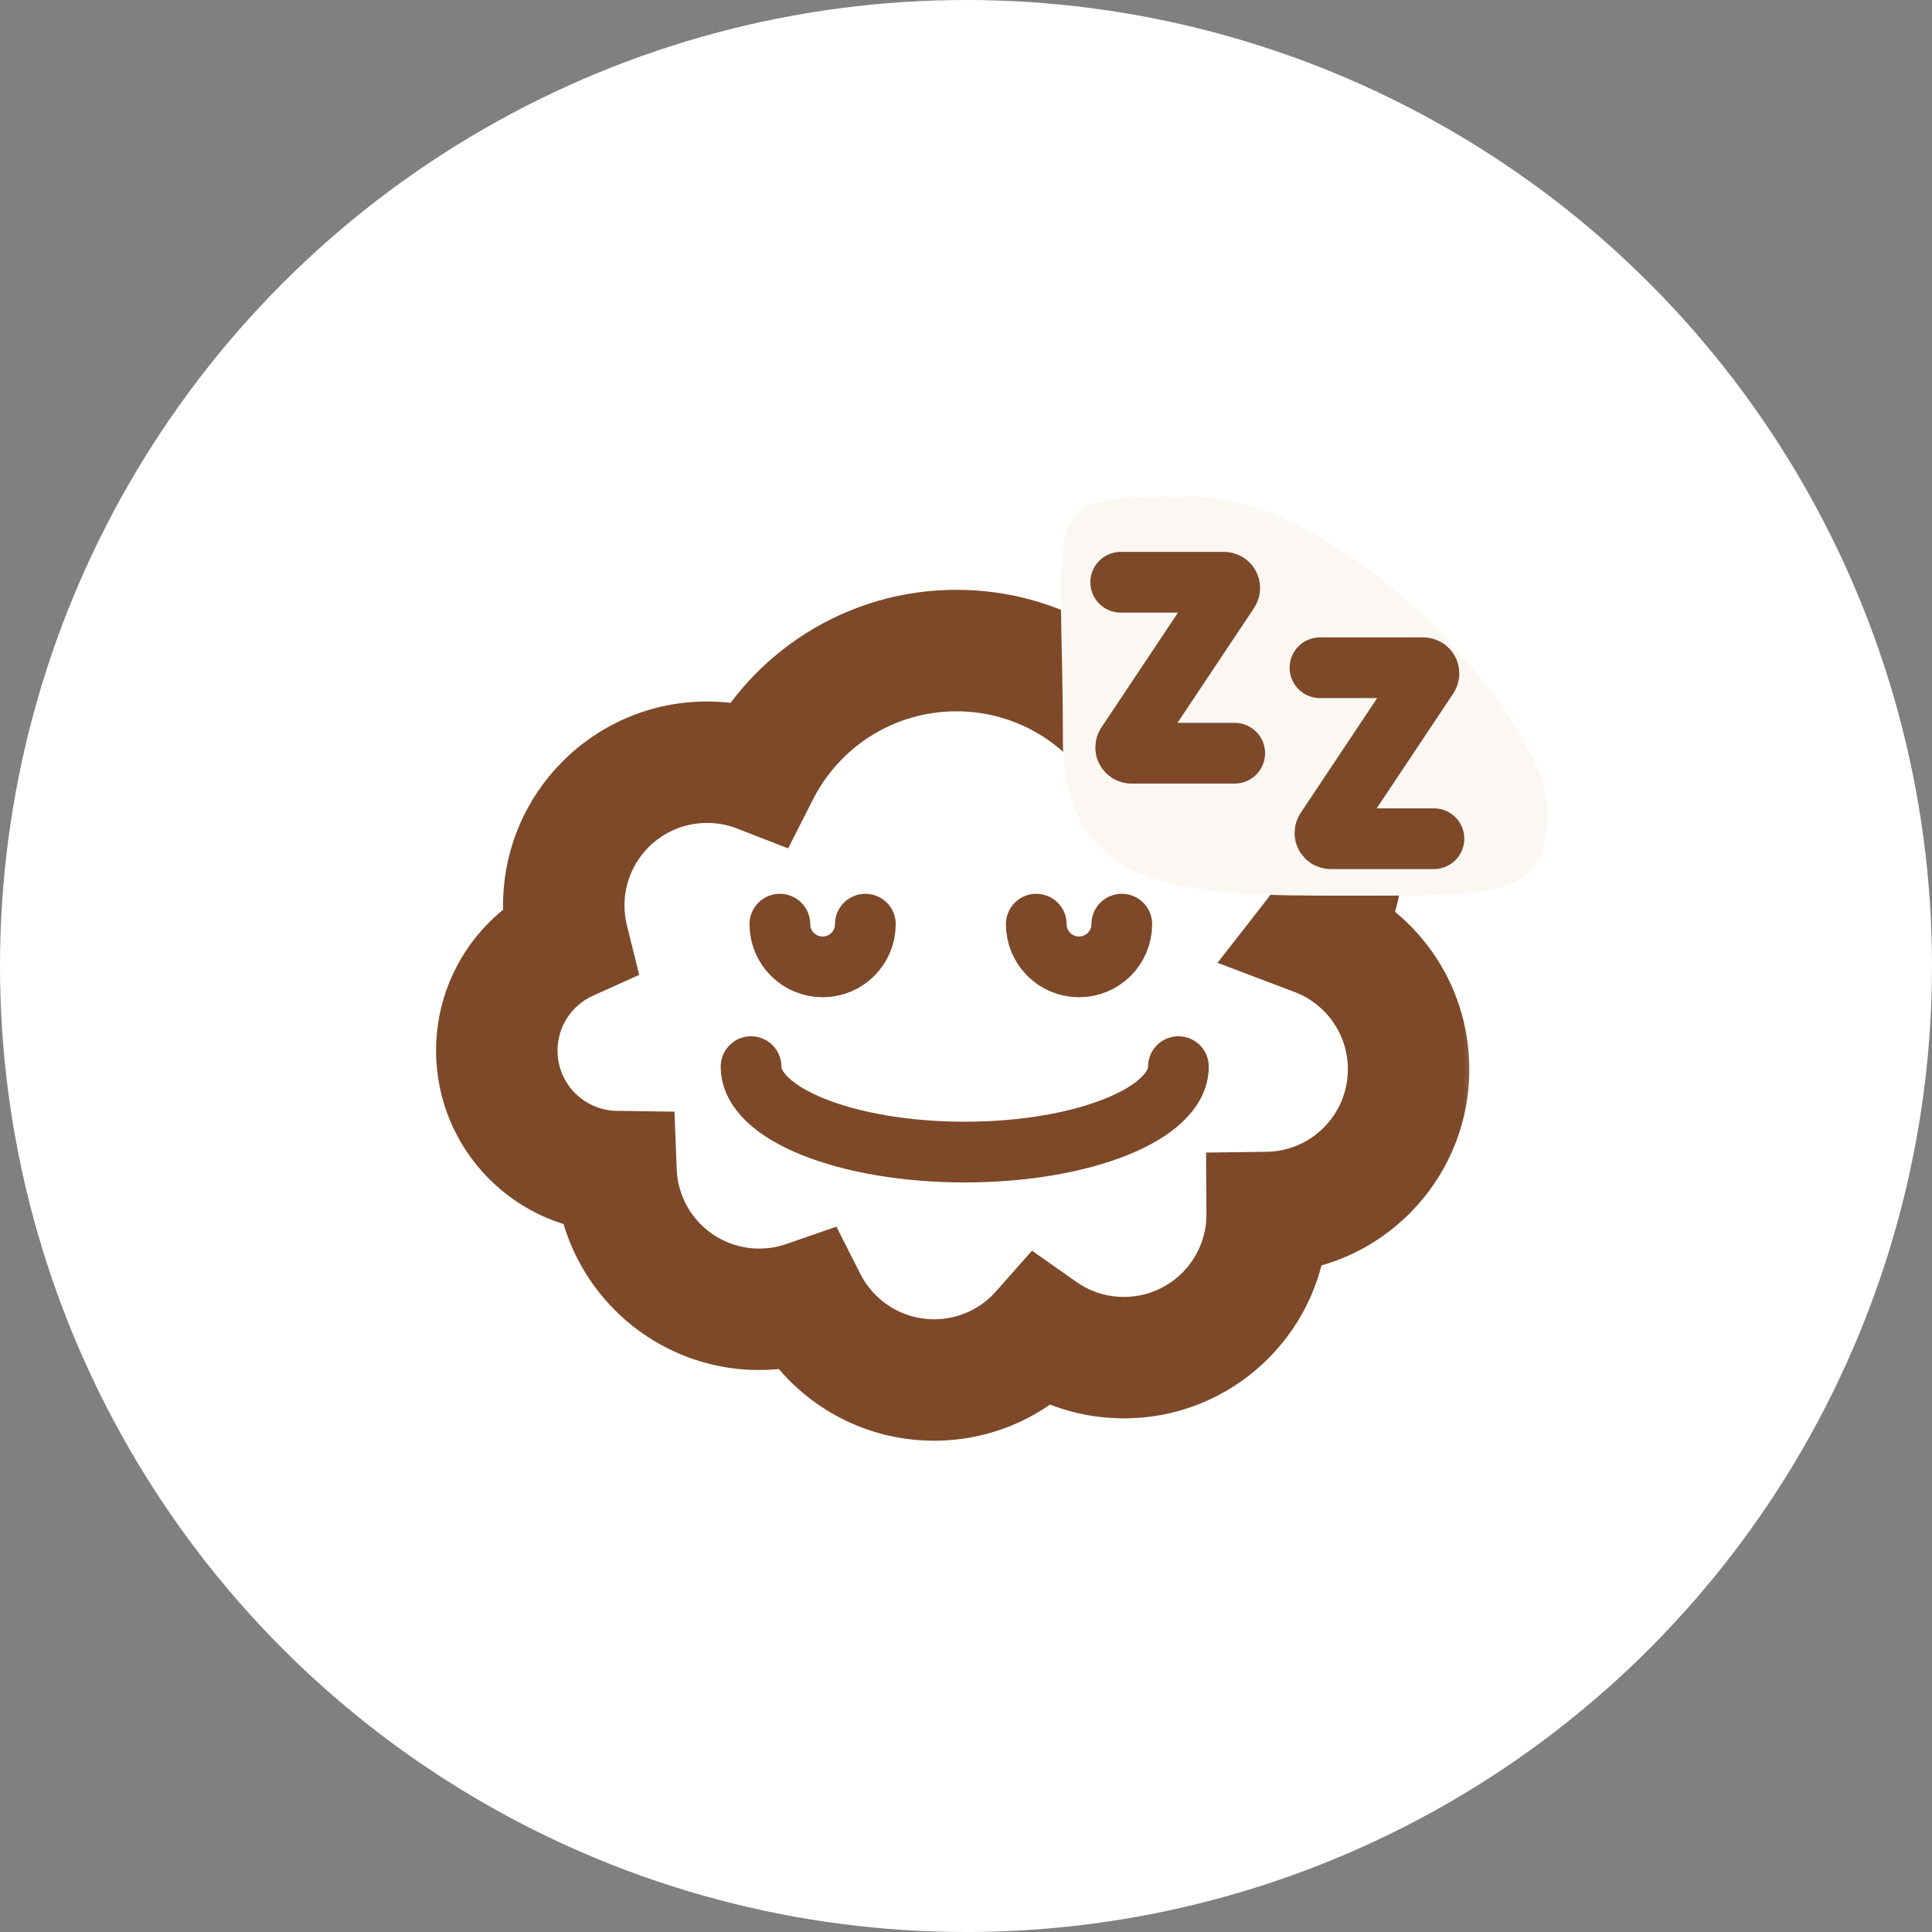 <svg xmlns="http://www.w3.org/2000/svg" fill="none" viewBox="0 0 35 35" height="35" width="35">
<rect x="0" y="0" width="35" height="35" fill="#808080" stroke="none"/>
<g id="Group 1281">
<circle fill="white" r="17.5" cy="17.5" cx="17.5" id="Ellipse 182"></circle>
<g id="Group 1283">
<g id="Union">
<mask fill="black" height="17" width="20" y="9.785" x="7" maskUnits="userSpaceOnUse" id="path-2-outside-1_367_3205">
<rect height="17" width="20" y="9.785" x="7" fill="white"></rect>
<path d="M13.748 13.983C14.41 12.679 15.764 11.786 17.327 11.786C18.826 11.786 20.132 12.607 20.821 13.825C21.183 13.56 21.63 13.404 22.113 13.404C23.324 13.404 24.305 14.385 24.305 15.595C24.305 16.103 24.132 16.57 23.842 16.942C24.822 17.313 25.518 18.26 25.518 19.37C25.518 20.793 24.374 21.948 22.956 21.966L22.956 22C22.956 23.433 21.794 24.596 20.36 24.596C19.805 24.596 19.29 24.421 18.867 24.123C18.392 24.661 17.697 25 16.922 25C15.91 25 15.034 24.421 14.605 23.576C14.339 23.669 14.052 23.719 13.754 23.719C12.354 23.719 11.213 22.611 11.16 21.224C9.964 21.207 9 20.233 9 19.033C9 18.144 9.53 17.379 10.29 17.035C10.24 16.833 10.213 16.622 10.213 16.404C10.213 14.97 11.375 13.808 12.809 13.808C13.14 13.808 13.457 13.87 13.748 13.983Z" clip-rule="evenodd" fill-rule="evenodd"></path>
</mask>
<path mask="url(#path-2-outside-1_367_3205)" fill="#7D4929" d="M13.748 13.983L13.35 15.009L14.278 15.369L14.729 14.481L13.748 13.983ZM20.821 13.825L19.863 14.367L20.472 15.443L21.471 14.713L20.821 13.825ZM23.842 16.942L22.975 16.265L22.056 17.442L23.452 17.971L23.842 16.942ZM22.956 21.966L22.942 20.866L21.849 20.88L21.856 21.973L22.956 21.966ZM22.956 22H24.056L24.056 21.993L22.956 22ZM18.867 24.123L19.501 23.224L18.696 22.657L18.043 23.395L18.867 24.123ZM14.605 23.576L15.586 23.079L15.152 22.222L14.245 22.537L14.605 23.576ZM11.16 21.224L12.259 21.182L12.219 20.139L11.175 20.124L11.16 21.224ZM10.29 17.035L10.743 18.038L11.58 17.66L11.358 16.768L10.29 17.035ZM14.729 14.481C15.21 13.532 16.194 12.886 17.327 12.886V10.685C15.334 10.685 13.609 11.826 12.767 13.485L14.729 14.481ZM17.327 12.886C18.413 12.886 19.362 13.48 19.863 14.367L21.779 13.284C20.903 11.735 19.238 10.685 17.327 10.685V12.886ZM22.113 12.304C21.389 12.304 20.716 12.539 20.172 12.938L21.471 14.713C21.651 14.581 21.872 14.504 22.113 14.504V12.304ZM25.405 15.595C25.405 13.777 23.931 12.304 22.113 12.304V14.504C22.716 14.504 23.205 14.992 23.205 15.595H25.405ZM24.709 17.619C25.145 17.061 25.405 16.357 25.405 15.595H23.205C23.205 15.849 23.119 16.08 22.975 16.265L24.709 17.619ZM26.618 19.37C26.618 17.788 25.625 16.441 24.231 15.913L23.452 17.971C24.019 18.185 24.418 18.733 24.418 19.37H26.618ZM22.97 23.066C24.989 23.04 26.618 21.396 26.618 19.37H24.418C24.418 20.19 23.759 20.856 22.942 20.866L22.97 23.066ZM24.056 21.993L24.056 21.959L21.856 21.973L21.856 22.007L24.056 21.993ZM20.36 25.695C22.402 25.695 24.056 24.041 24.056 22H21.856C21.856 22.826 21.187 23.495 20.36 23.495V25.695ZM18.234 25.022C18.835 25.446 19.57 25.695 20.36 25.695V23.495C20.039 23.495 19.744 23.395 19.501 23.224L18.234 25.022ZM16.922 26.1C18.025 26.1 19.016 25.616 19.691 24.852L18.043 23.395C17.768 23.706 17.368 23.9 16.922 23.9V26.1ZM13.624 24.073C14.232 25.273 15.48 26.1 16.922 26.1V23.9C16.341 23.9 15.835 23.568 15.586 23.079L13.624 24.073ZM13.754 24.819C14.177 24.819 14.585 24.748 14.966 24.615L14.245 22.537C14.092 22.59 13.928 22.619 13.754 22.619V24.819ZM10.061 21.266C10.136 23.241 11.761 24.819 13.754 24.819V22.619C12.947 22.619 12.29 21.981 12.259 21.182L10.061 21.266ZM7.9 19.033C7.9 20.835 9.348 22.299 11.145 22.324L11.175 20.124C10.58 20.116 10.1 19.631 10.1 19.033H7.9ZM9.838 16.033C8.697 16.548 7.9 17.696 7.9 19.033H10.1C10.1 18.592 10.362 18.21 10.743 18.038L9.838 16.033ZM9.113 16.404C9.113 16.712 9.151 17.013 9.223 17.302L11.358 16.768C11.329 16.653 11.313 16.531 11.313 16.404H9.113ZM12.809 12.708C10.768 12.708 9.113 14.363 9.113 16.404H11.313C11.313 15.578 11.983 14.908 12.809 14.908V12.708ZM14.146 12.958C13.73 12.796 13.278 12.708 12.809 12.708V14.908C13.002 14.908 13.183 14.944 13.35 15.009L14.146 12.958Z"></path>
</g>
<path fill="#FBF8F4" d="M28.037 14.678C28.037 16.245 27.276 16.226 24.425 16.226C21.575 16.226 19.254 16.226 19.255 13.387C19.255 9 18.732 9 21.583 9C24.433 9 28.037 13.11 28.037 14.678Z" id="Ellipse 194"></path>
<path stroke-linecap="round" stroke-width="1.1" stroke="#7D4929" d="M20.303 10.548H22.175C22.257 10.548 22.306 10.64 22.261 10.709L20.41 13.485C20.364 13.553 20.414 13.645 20.496 13.645H22.368" id="Vector 483"></path>
<path stroke-linecap="round" stroke-width="1.1" stroke="#7D4929" d="M23.913 12.097H25.784C25.867 12.097 25.916 12.189 25.87 12.257L24.02 15.033C23.974 15.102 24.023 15.194 24.105 15.194H25.977" id="Vector 484"></path>
<path stroke-linecap="round" stroke-width="1.1" stroke="#7D4929" d="M21.348 19.323C21.348 20.178 19.615 20.871 17.477 20.871C15.339 20.871 13.606 20.178 13.606 19.323" id="Ellipse 204"></path>
<path stroke-linecap="round" stroke-width="1.1" stroke="#7D4929" d="M15.677 16.742C15.677 17.17 15.33 17.516 14.903 17.516C14.475 17.516 14.128 17.17 14.128 16.742" id="Ellipse 205"></path>
<path stroke-linecap="round" stroke-width="1.1" stroke="#7D4929" d="M20.322 16.742C20.322 17.17 19.975 17.516 19.548 17.516C19.12 17.516 18.773 17.17 18.773 16.742" id="Ellipse 206"></path>
</g>
</g>
</svg>

